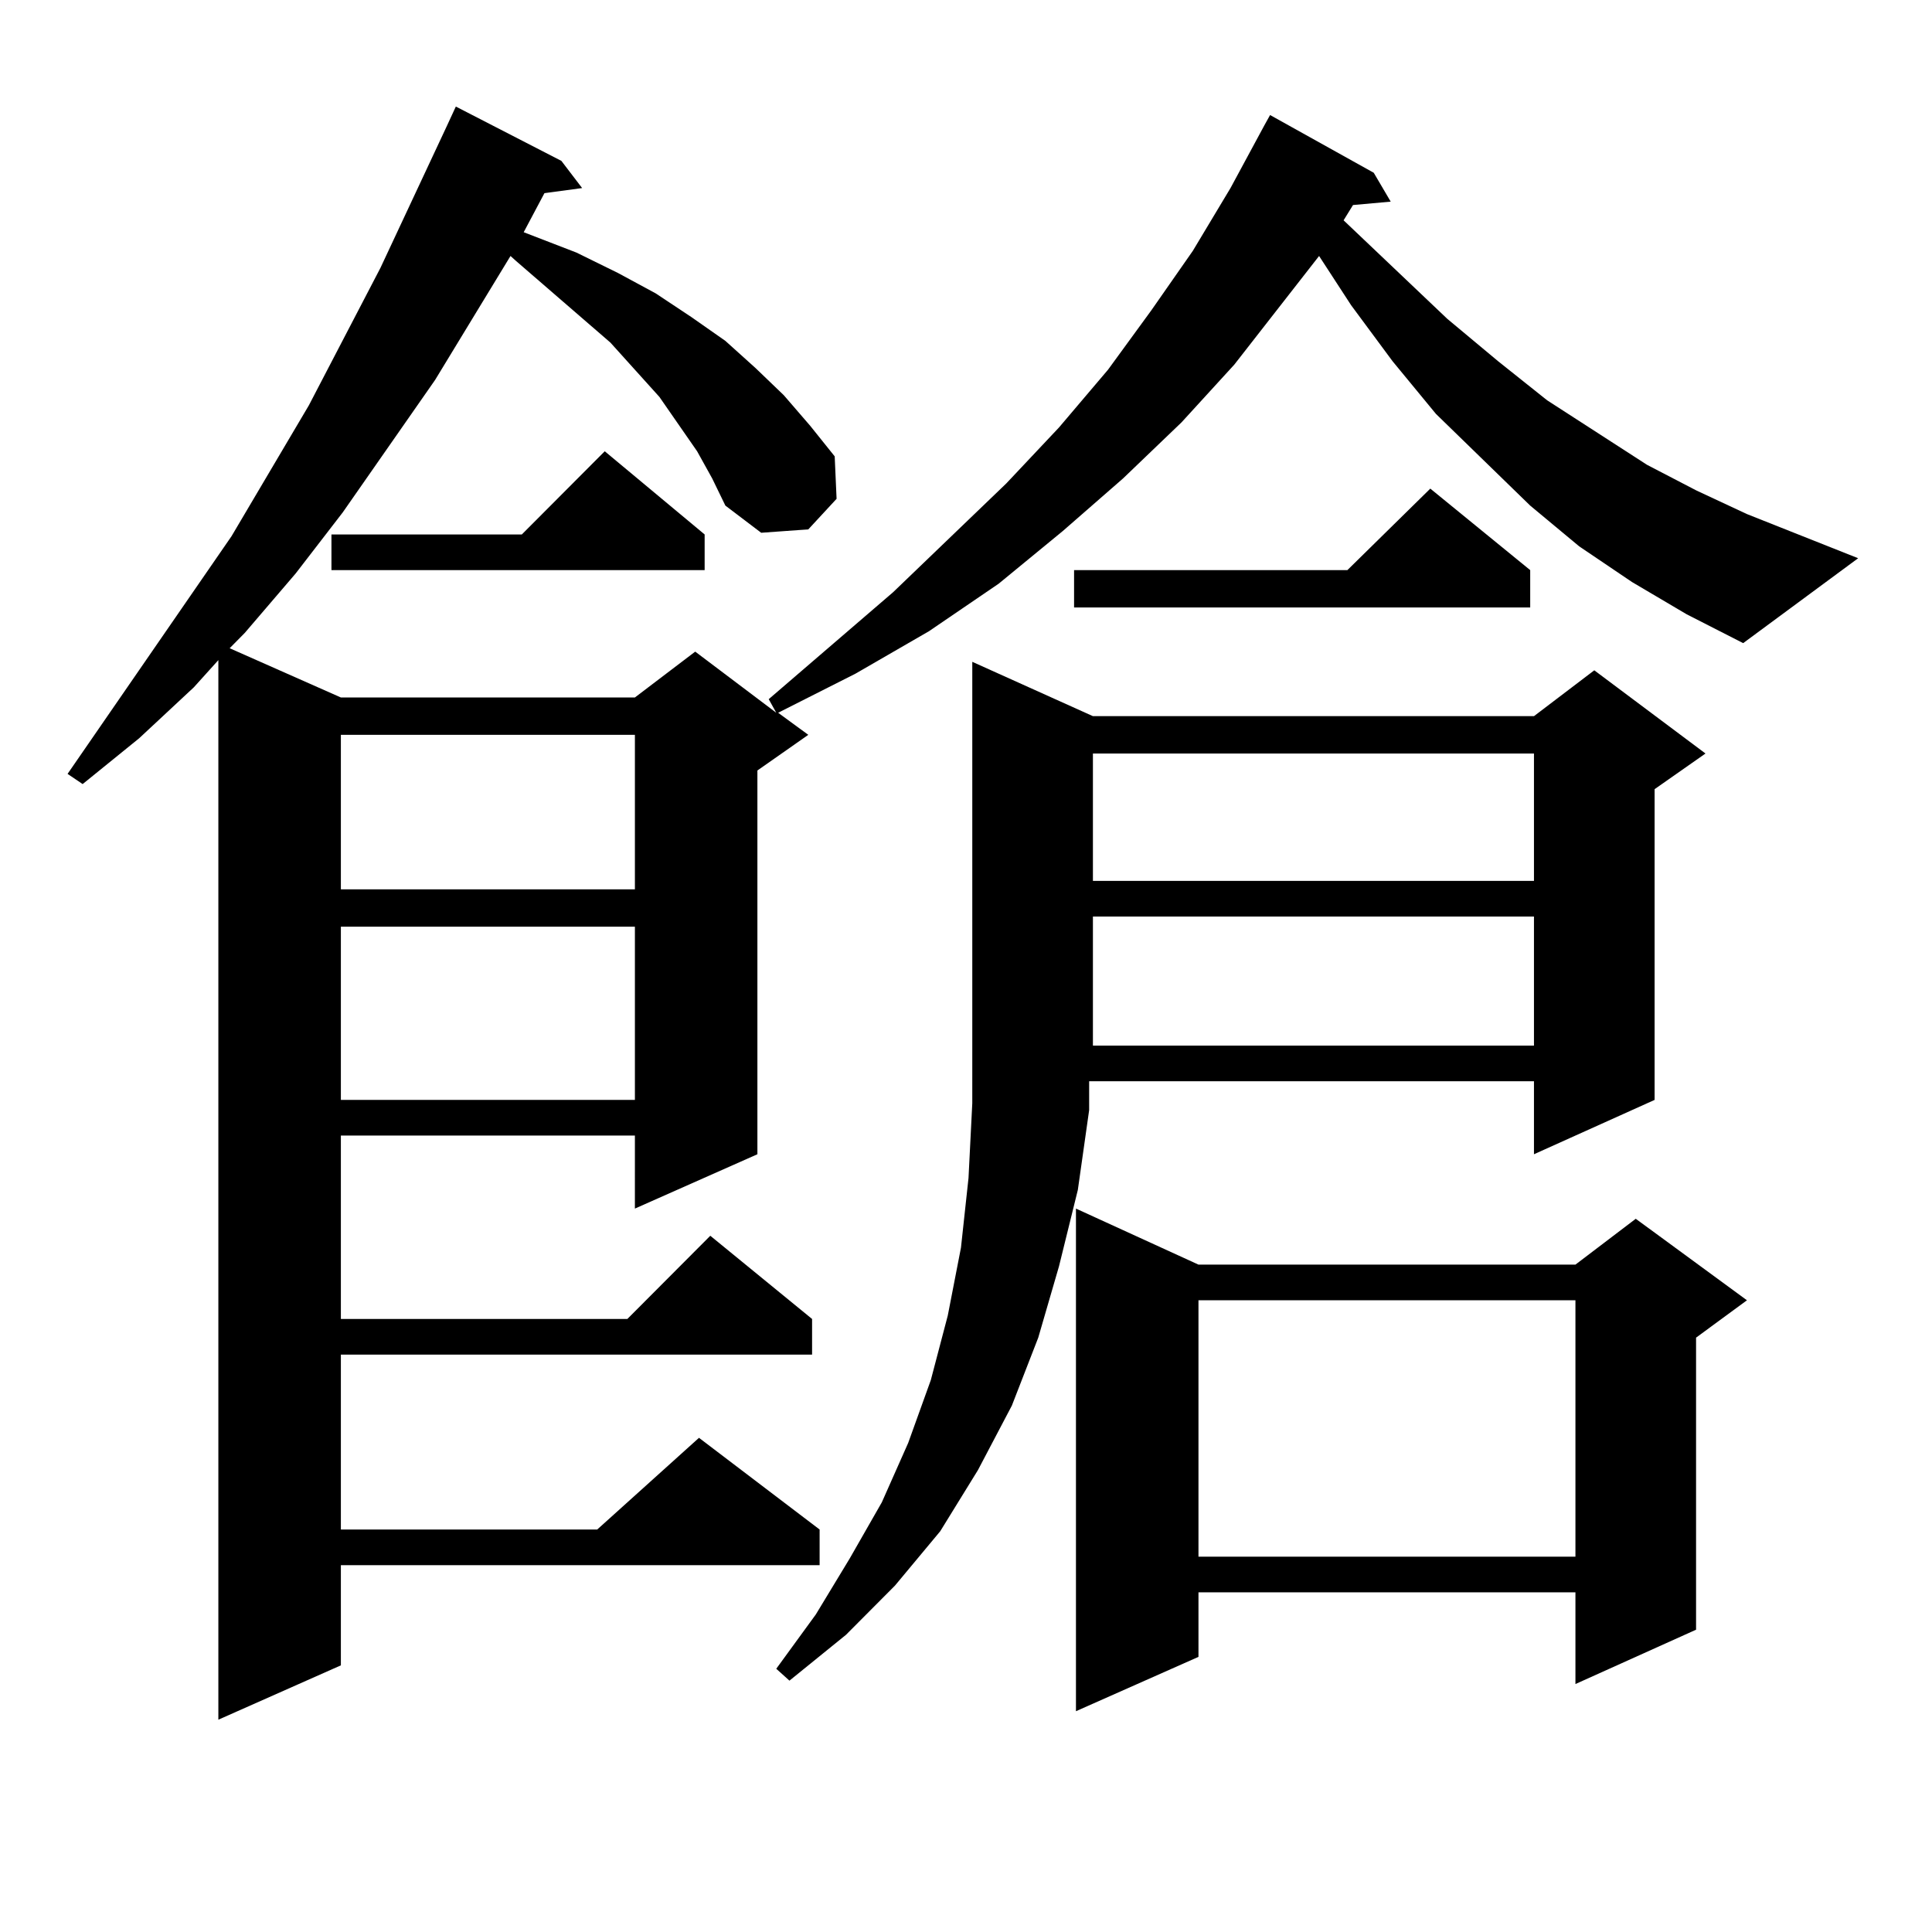 <?xml version="1.0" encoding="utf-8"?>
<!-- Generator: Adobe Illustrator 16.0.0, SVG Export Plug-In . SVG Version: 6.00 Build 0)  -->
<!DOCTYPE svg PUBLIC "-//W3C//DTD SVG 1.1//EN" "http://www.w3.org/Graphics/SVG/1.1/DTD/svg11.dtd">
<svg version="1.1" id="图层_1" xmlns="http://www.w3.org/2000/svg" xmlns:xlink="http://www.w3.org/1999/xlink" x="0px" y="0px"
	 width="1000px" height="1000px" viewBox="0 0 1000 1000" enable-background="new 0 0 1000 1000" xml:space="preserve">
<path d="M360.82,233.57l-9.756-14.063l-9.756-14.063l-25.365-28.125l-48.779-42.188l-2.927-2.637l-39.023,64.16l-47.804,68.555
	l-24.39,31.641l-26.341,30.762l-7.805,7.91l57.56,25.488h152.191l31.219-23.73l41.95,31.641l-3.902-7.031l64.389-55.371
	l58.535-56.25l27.316-29.004l25.365-29.883l22.438-30.762l21.463-30.762l19.512-32.52l17.561-32.52l2.927-5.273l53.657,29.883
	l8.78,14.941l-19.512,1.758l-4.878,7.91l53.657,50.977l26.341,21.973l25.365,20.215l51.706,33.398l25.365,13.184l26.341,12.305
	l57.56,22.852l-59.511,43.945l-29.268-14.941l-28.292-16.699l-27.316-18.457l-25.365-21.094l-48.779-47.461l-22.438-27.246
	l-21.463-29.004l-16.585-25.488l-43.901,56.25l-27.316,29.883l-30.243,29.004l-31.219,27.246l-33.17,27.246l-36.097,24.609
	l-38.048,21.973l-39.999,20.215l15.609,11.426l-26.341,18.457v198.633l-63.413,28.125V587.77H176.435v94.922h148.289l42.926-43.066
	l52.682,43.066v18.457H176.435v90.527h132.68l52.682-47.461l62.438,47.461v18.457H176.435v51.855l-63.413,28.125V341.676
	l-12.683,14.063l-28.292,26.367l-29.268,23.73l-7.805-5.273l84.876-123.047l39.999-67.676l37.072-71.191l34.146-72.949l4.878-10.547
	l54.633,28.125L301.31,97.34l-19.512,2.637l-10.731,20.215l27.316,10.547l21.463,10.547l19.512,10.547l18.536,12.305l17.561,12.305
	l15.609,14.063l14.634,14.063l13.658,15.82l12.683,15.82l0.976,21.973L418.38,274l-24.39,1.758l-18.536-14.063l-6.829-14.063
	L360.82,233.57z M364.723,276.637v18.457H171.557v-18.457h98.534l42.926-43.066L364.723,276.637z M176.435,380.348v79.98h152.191
	v-79.98H176.435z M176.435,479.664v89.648h152.191v-89.648H176.435z M565.693,370.68H793.98l31.219-23.73l57.56,43.066
	l-26.341,18.457v160.84l-62.438,28.125v-37.793H563.742v14.941l-5.854,41.309l-9.756,39.551l-10.731,36.914l-13.658,35.156
	l-17.561,33.398l-19.512,31.641l-23.414,28.125l-25.365,25.488l-29.268,23.73l-6.829-6.152l20.487-28.125l17.561-29.004
	l16.585-29.004l13.658-30.762l11.707-32.52l8.78-33.398l6.829-35.156l3.902-36.035l1.951-38.672V531.52V342.555L565.693,370.68z
	 M792.029,295.094v19.336H555.938v-19.336h141.46l42.926-42.188L792.029,295.094z M620.326,654.566h195.117l31.219-23.73
	l57.56,42.188l-26.341,19.336v151.172l-62.438,28.125v-47.461H620.326v33.398l-63.413,28.125V625.563L620.326,654.566z
	 M565.693,390.016v65.918H793.98v-65.918H565.693z M793.98,541.188v-66.797H565.693v57.129v9.668H793.98z M620.326,673.023v132.715
	h195.117V673.023H620.326z"/>
</svg>
